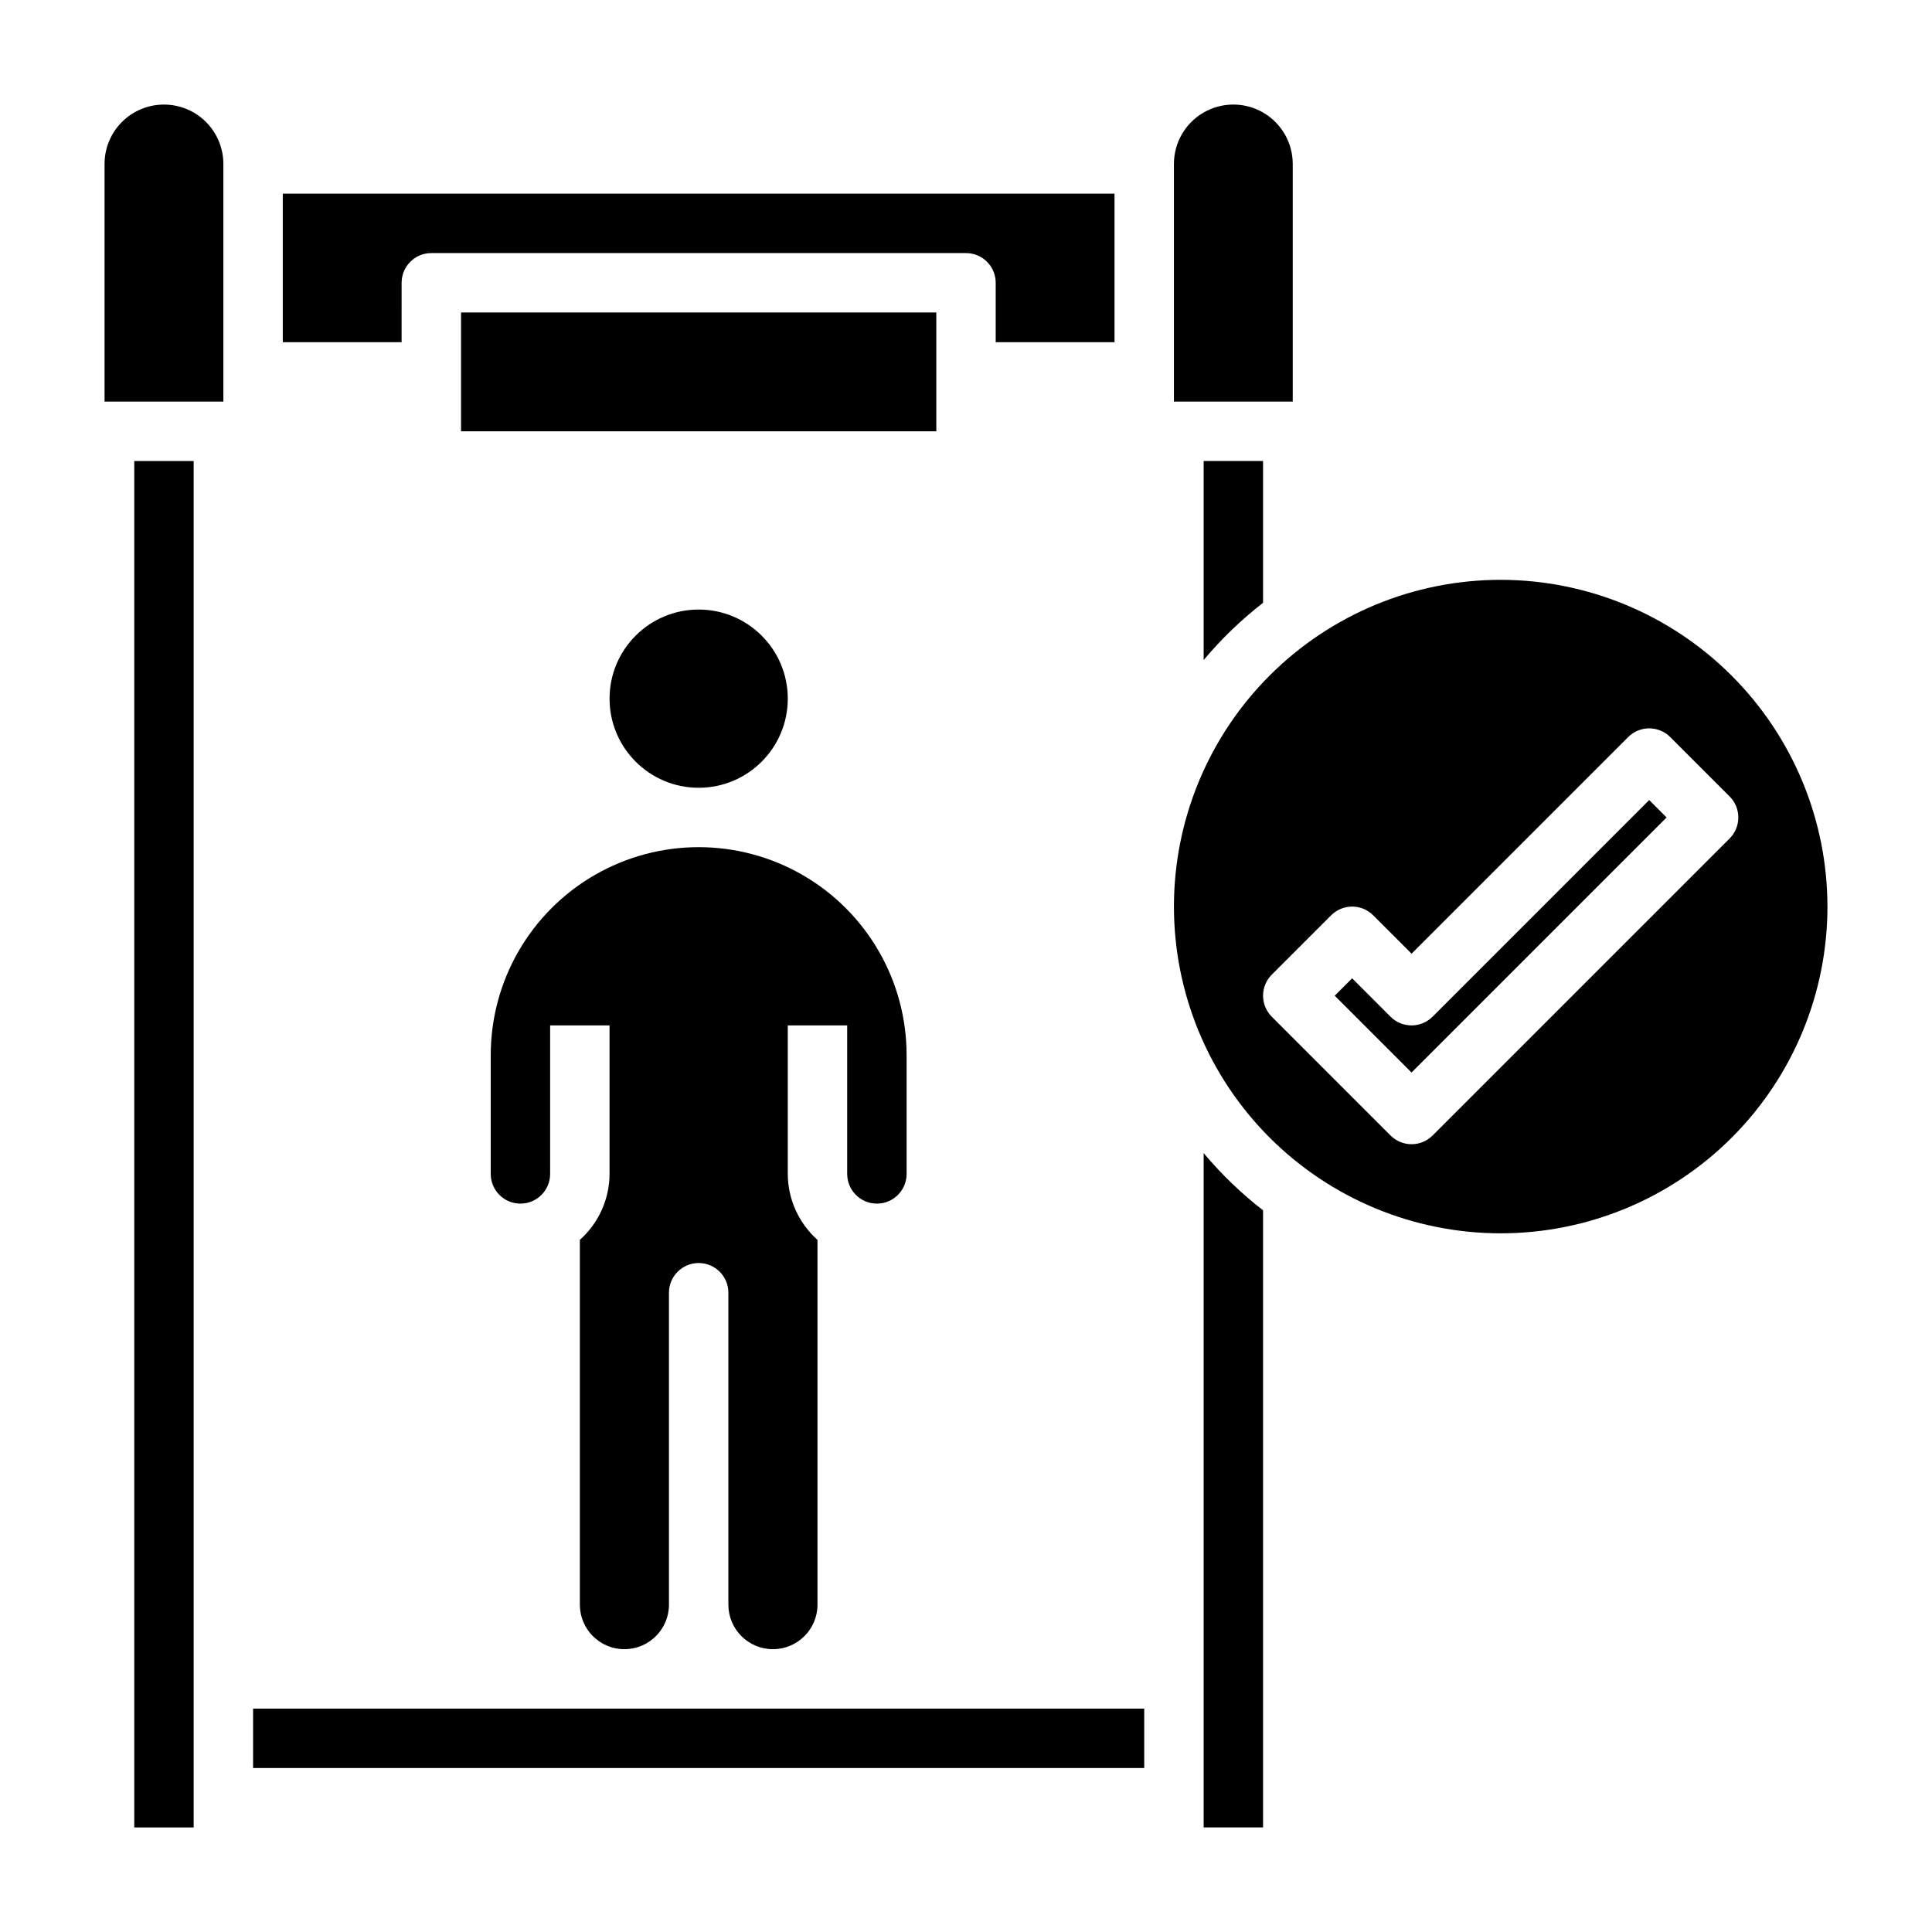 <?xml version="1.0" encoding="UTF-8"?>
<!-- Uploaded to: SVG Repo, www.svgrepo.com, Generator: SVG Repo Mixer Tools -->
<svg fill="#000000" width="800px" height="800px" version="1.1" viewBox="144 144 512 512" xmlns="http://www.w3.org/2000/svg">
 <g>
  <path d="m211.07 596.8h236.16v15.742h-236.16z"/>
  <path d="m179.58 266.18h15.742v362.11h-15.742z"/>
  <path d="m187.45 171.71c-4.176 0-8.18 1.656-11.133 4.609-2.953 2.953-4.609 6.957-4.609 11.133v62.977h31.488v-62.977c0-4.176-1.66-8.18-4.613-11.133-2.953-2.953-6.957-4.609-11.133-4.609z"/>
  <path d="m266.18 226.81h125.95v31.488h-125.95z"/>
  <path d="m486.59 187.45c0-5.625-3-10.82-7.871-13.633s-10.871-2.812-15.742 0c-4.875 2.812-7.875 8.008-7.875 13.633v62.977h31.488z"/>
  <path d="m478.72 303.75v-37.578h-15.742v52.742c4.695-5.598 9.973-10.68 15.742-15.164z"/>
  <path d="m250.43 218.94c0-4.348 3.523-7.871 7.871-7.871h141.7c2.086 0 4.09 0.828 5.566 2.305 1.477 1.477 2.305 3.481 2.305 5.566v15.742h31.488v-39.359h-220.42v39.359h31.488z"/>
  <path d="m462.98 449.59v178.7h15.742v-163.54c-5.769-4.481-11.047-9.562-15.742-15.16z"/>
  <path d="m523.64 413.44c-3.074 3.07-8.059 3.07-11.133 0l-10.176-10.18-4.613 4.613 20.355 20.355 67.59-67.59-4.613-4.613z"/>
  <path d="m274.05 423.61v31.488c0 4.348 3.523 7.875 7.871 7.875 4.348 0 7.871-3.527 7.871-7.875v-39.359h15.742v39.359h0.004c-0.023 6.68-2.883 13.035-7.871 17.477v96.668c0 6.523 5.285 11.809 11.805 11.809 6.523 0 11.809-5.285 11.809-11.809v-82.656c0-4.348 3.523-7.871 7.871-7.871 4.348 0 7.875 3.523 7.875 7.871v82.656c0 6.523 5.285 11.809 11.809 11.809 6.519 0 11.805-5.285 11.805-11.809v-96.668c-4.988-4.441-7.848-10.797-7.871-17.477v-39.359h15.742v39.359h0.004c0 4.348 3.523 7.875 7.871 7.875 4.348 0 7.871-3.527 7.871-7.875v-31.488c0-19.684-10.504-37.875-27.551-47.719-17.051-9.844-38.055-9.844-55.105 0-17.047 9.844-27.551 28.035-27.551 47.719z"/>
  <path d="m541.7 297.66c-22.965 0-44.992 9.121-61.23 25.359-16.238 16.242-25.363 38.266-25.363 61.23s9.125 44.992 25.363 61.23c16.238 16.238 38.266 25.363 61.23 25.363 22.965 0 44.992-9.125 61.23-25.363s25.363-38.266 25.363-61.23c-0.027-22.957-9.16-44.965-25.395-61.199-16.234-16.234-38.242-25.367-61.199-25.391zm60.668 68.543-78.719 78.719c-3.074 3.07-8.059 3.07-11.133 0l-31.488-31.488c-3.07-3.074-3.07-8.059 0-11.133l15.742-15.742h0.004c3.074-3.074 8.059-3.074 11.129 0l10.18 10.176 57.41-57.41c3.074-3.074 8.059-3.074 11.133 0l15.742 15.742v0.004c3.074 3.074 3.074 8.055 0 11.129z"/>
  <path d="m352.77 329.15c0 13.043-10.574 23.617-23.617 23.617-13.039 0-23.613-10.574-23.613-23.617 0-13.039 10.574-23.613 23.613-23.613 13.043 0 23.617 10.574 23.617 23.613"/>
 </g>
</svg>